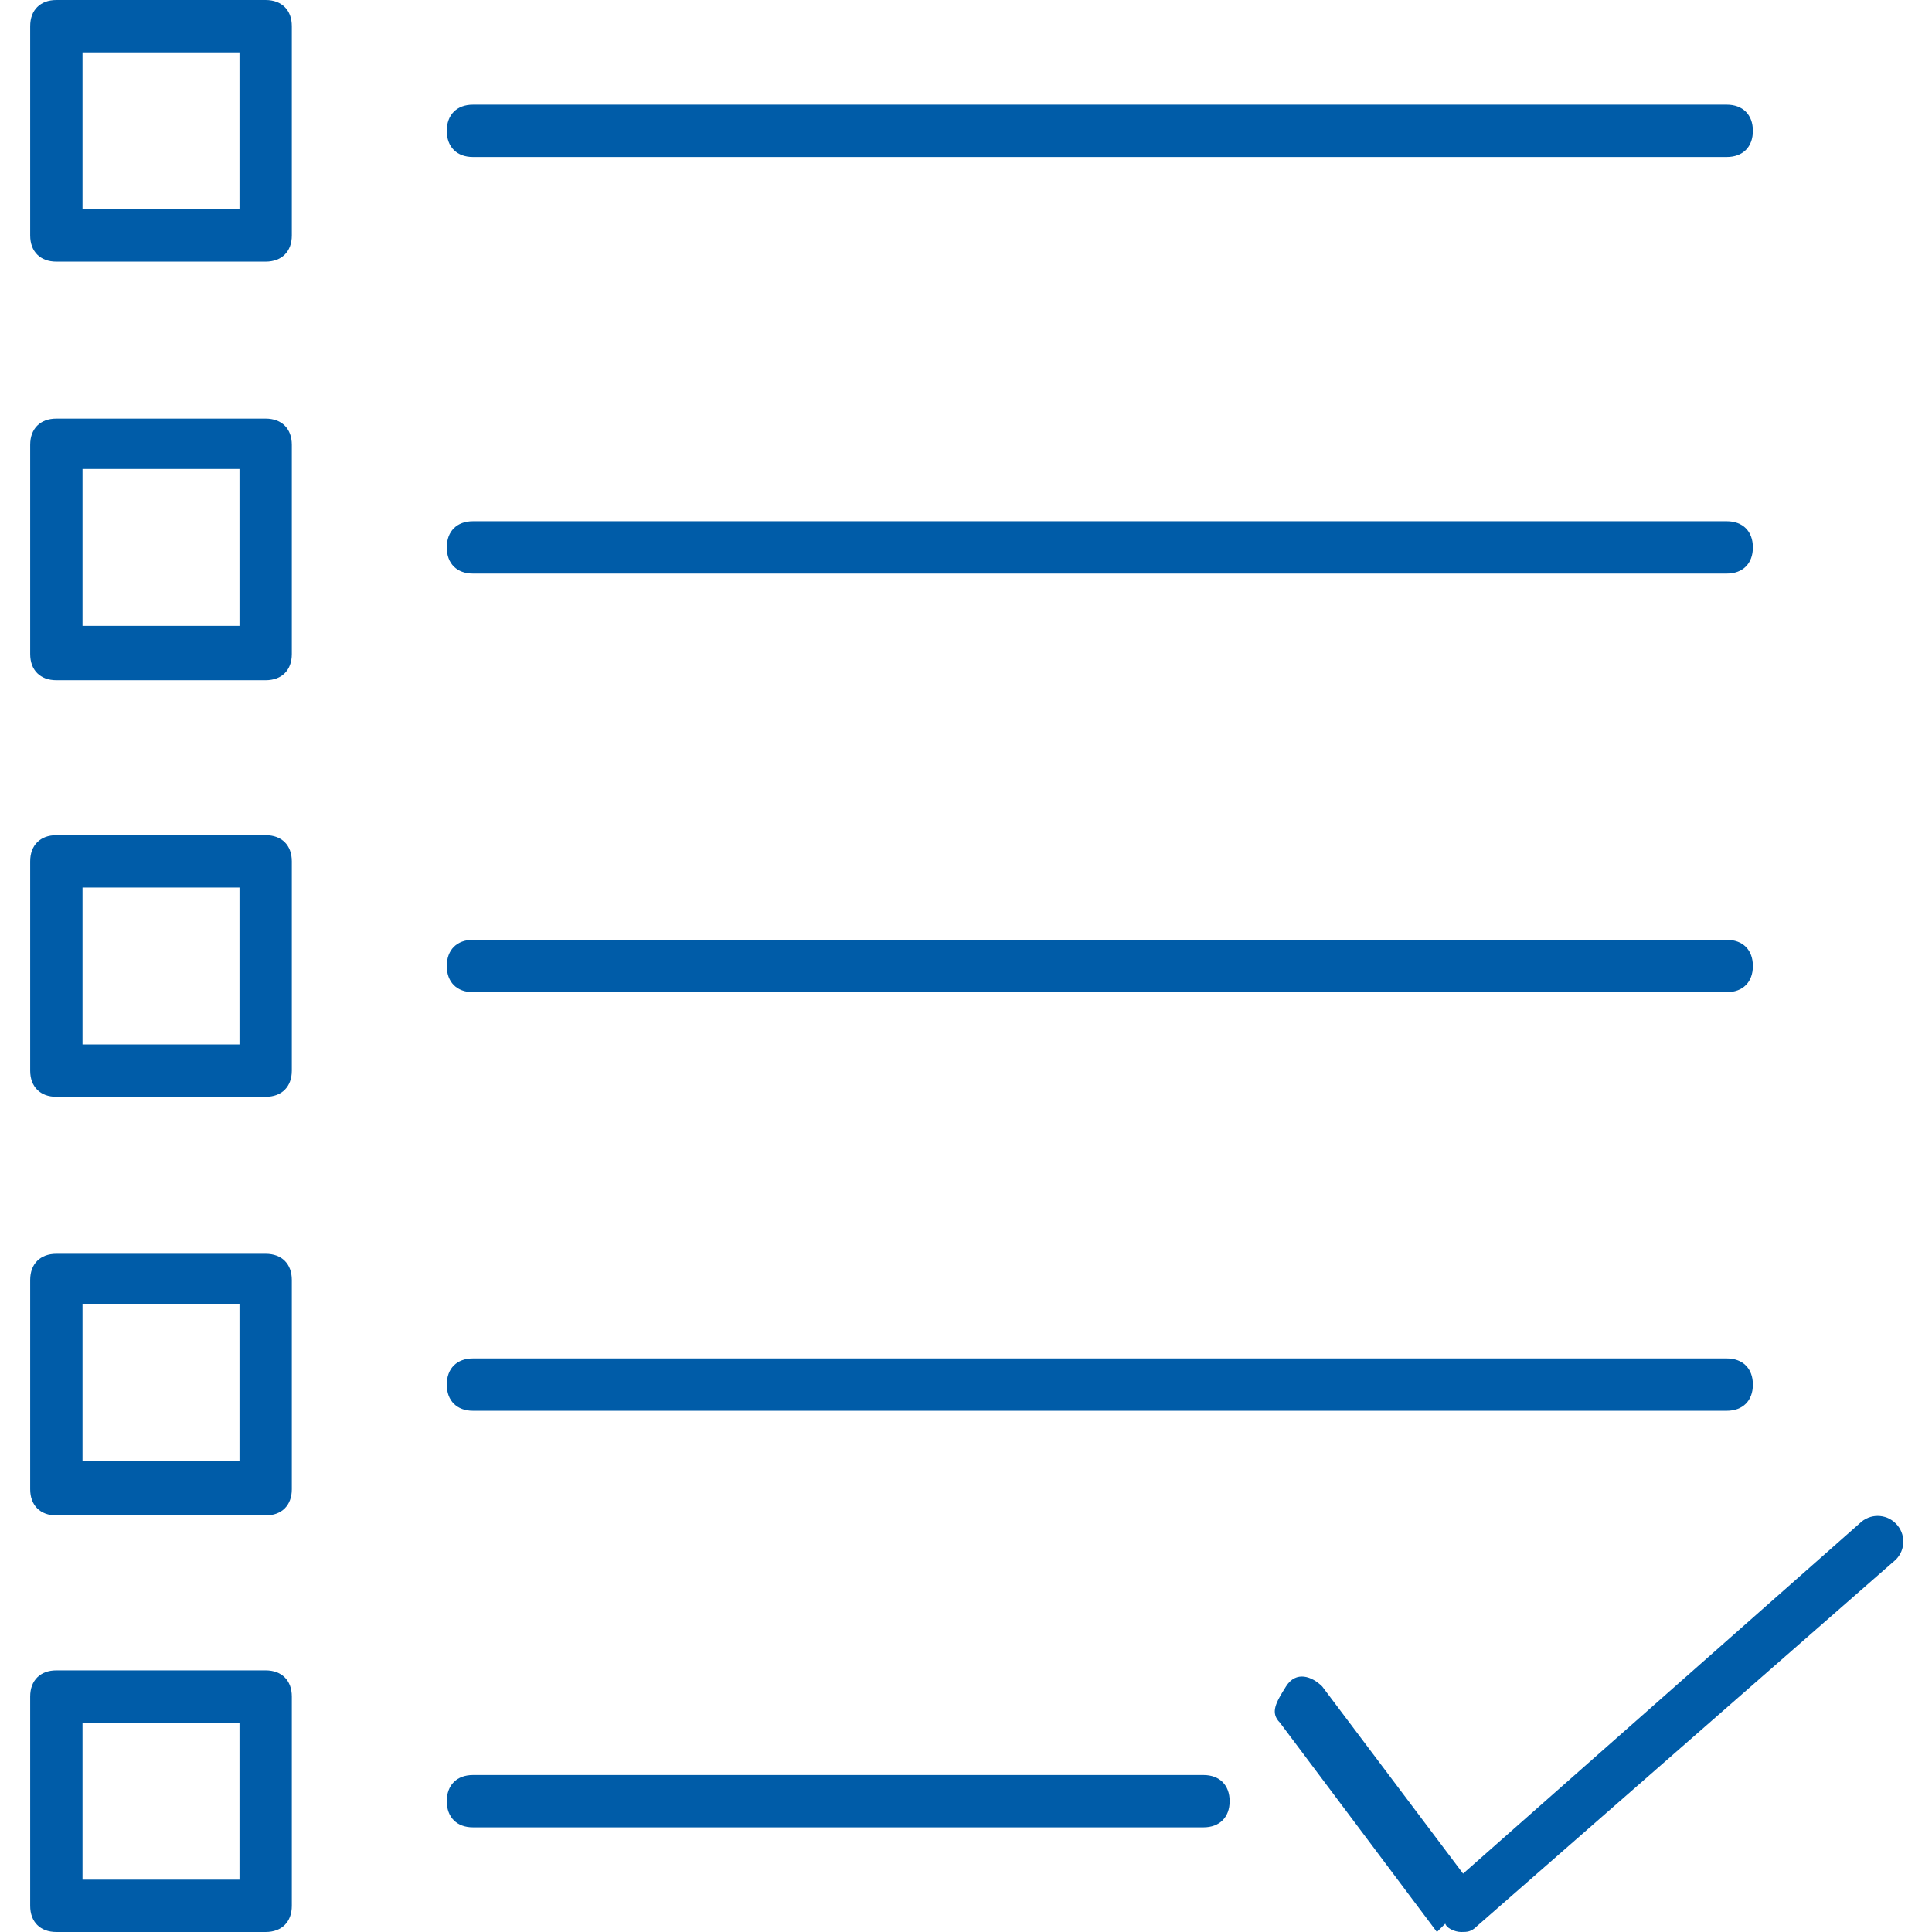 <?xml version="1.0" encoding="UTF-8"?>
<svg id="Layer_1" xmlns="http://www.w3.org/2000/svg" version="1.1" viewBox="0 0 96 96">
  <!-- Generator: Adobe Illustrator 29.5.1, SVG Export Plug-In . SVG Version: 2.1.0 Build 141)  -->
  <defs>
    <style>
      .st0 {
        fill: #005ca8;
      }
    </style>
  </defs>
  <path class="st0" d="M23.5,7.8h62.3c.8,0,1.3-.5,1.3-1.3s-.5-1.3-1.3-1.3H23.5c-.8,0-1.3.5-1.3,1.3s.5,1.3,1.3,1.3Z"/>
  <path class="st0" d="M57.3,88.2H23.5c-.8,0-1.3.5-1.3,1.3s.5,1.3,1.3,1.3h36.3c.8,0,1.3-.5,1.3-1.3s-.5-1.3-1.3-1.3h-2.6Z"/>
  <path class="st0" d="M14.5,1.3c0-.8-.5-1.3-1.3-1.3H2.8c-.8,0-1.3.5-1.3,1.3v10.4c0,.8.5,1.3,1.3,1.3h10.4c.8,0,1.3-.5,1.3-1.3V1.3ZM11.9,10.4h-7.8V2.6h7.8v7.8Z"/>
  <path class="st0" d="M14.5,22.1c0-.8-.5-1.3-1.3-1.3H2.8c-.8,0-1.3.5-1.3,1.3v10.4c0,.8.5,1.3,1.3,1.3h10.4c.8,0,1.3-.5,1.3-1.3v-10.4ZM11.9,31.1h-7.8v-7.8h7.8v7.8Z"/>
  <path class="st0" d="M14.5,42.8c0-.8-.5-1.3-1.3-1.3H2.8c-.8,0-1.3.5-1.3,1.3v10.4c0,.8.5,1.3,1.3,1.3h10.4c.8,0,1.3-.5,1.3-1.3v-10.4ZM11.9,51.9h-7.8v-7.8h7.8v7.8Z"/>
  <path class="st0" d="M14.5,63.6c0-.8-.5-1.3-1.3-1.3H2.8c-.8,0-1.3.5-1.3,1.3v10.4c0,.8.5,1.3,1.3,1.3h10.4c.8,0,1.3-.5,1.3-1.3v-10.4ZM11.9,72.6h-7.8v-7.8h7.8v7.8Z"/>
  <path class="st0" d="M23.5,28.5h62.3c.8,0,1.3-.5,1.3-1.3s-.5-1.3-1.3-1.3H23.5c-.8,0-1.3.5-1.3,1.3s.5,1.3,1.3,1.3Z"/>
  <path class="st0" d="M23.5,49.3h62.3c.8,0,1.3-.5,1.3-1.3s-.5-1.3-1.3-1.3H23.5c-.8,0-1.3.5-1.3,1.3s.5,1.3,1.3,1.3Z"/>
  <path class="st0" d="M87.1,68.8c0-.8-.5-1.3-1.3-1.3H23.5c-.8,0-1.3.5-1.3,1.3s.5,1.3,1.3,1.3h62.3c.8,0,1.3-.5,1.3-1.3Z"/>
  <path class="st0" d="M13.2,83H2.8c-.8,0-1.3.5-1.3,1.3v10.4c0,.8.5,1.3,1.3,1.3h10.4c.8,0,1.3-.5,1.3-1.3v-10.4c0-.8-.5-1.3-1.3-1.3ZM11.9,93.4h-7.8v-7.8h7.8v7.8Z"/>
  <path class="st0" d="M71.8,95.5c0,.3.5.5.8.5h0c.3,0,.5,0,.8-.3l20.8-18.2c.5-.5.5-1.3,0-1.8s-1.3-.5-1.8,0l-19.7,17.4-7-9.3c-.5-.5-1.3-.8-1.8,0s-.8,1.3-.3,1.8l7.8,10.4.5-.5Z"/>
</svg>